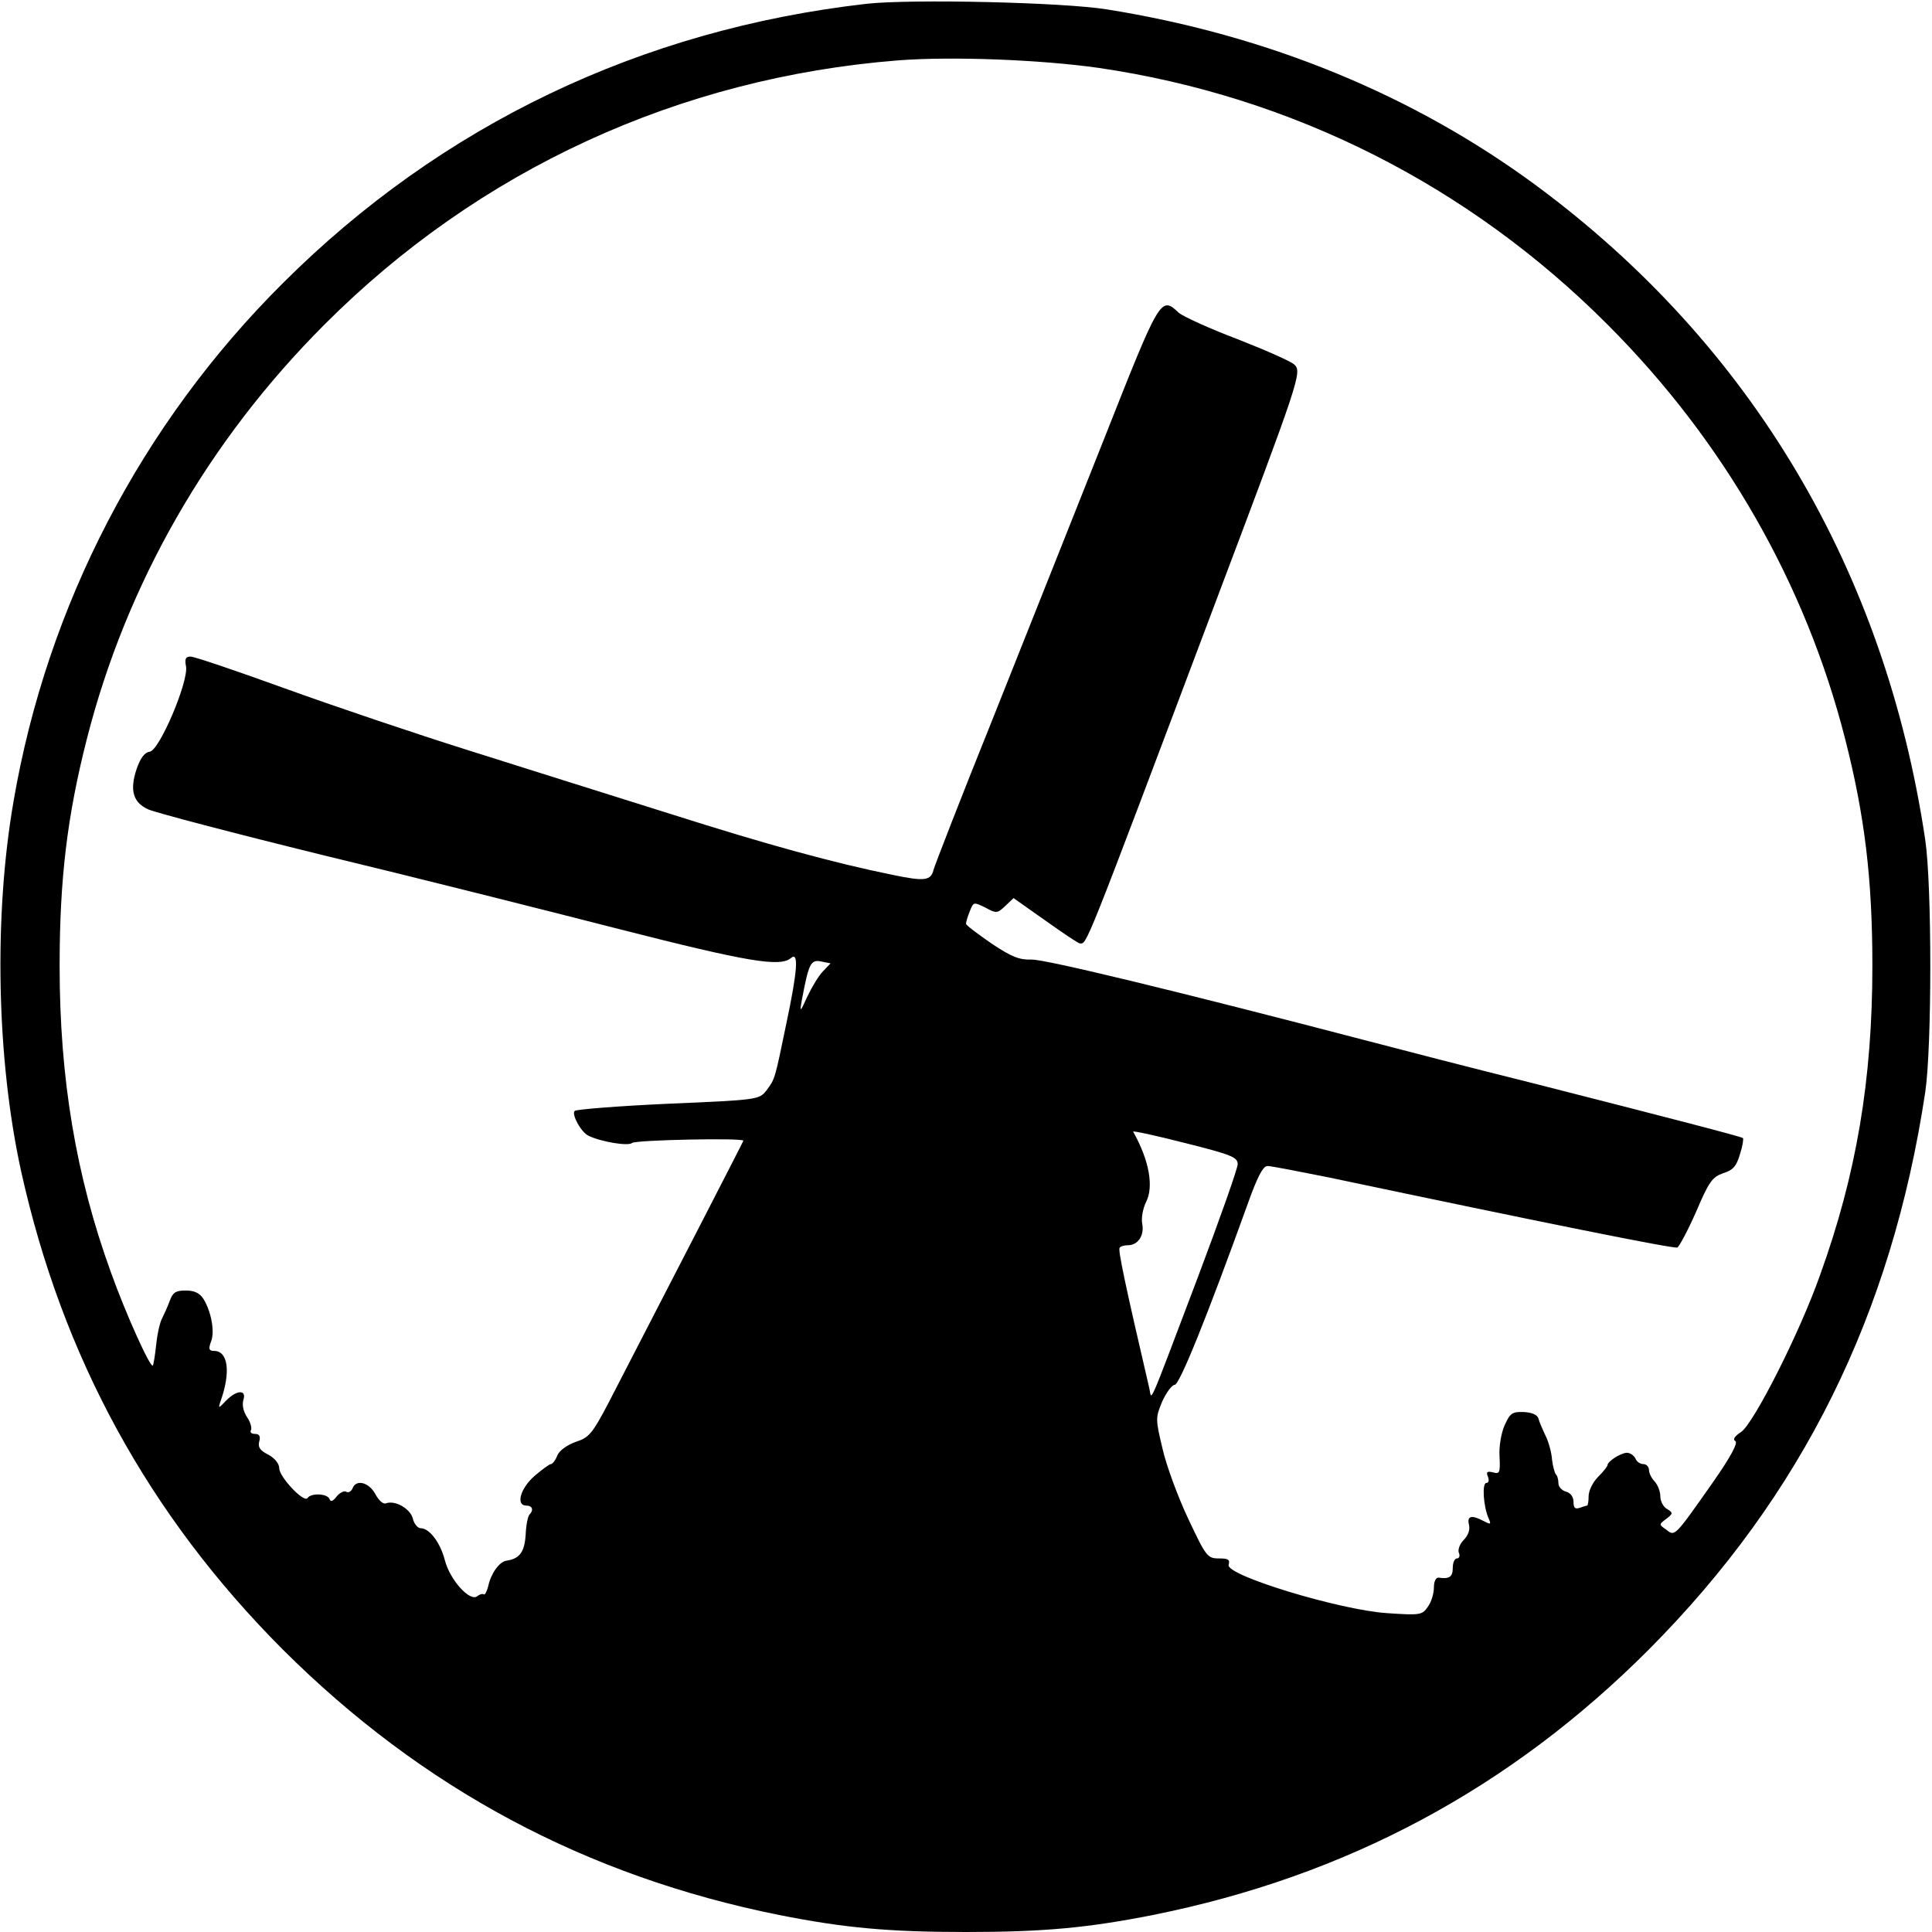 <?xml version="1.0" standalone="no"?>
<!DOCTYPE svg PUBLIC "-//W3C//DTD SVG 20010904//EN"
    "http://www.w3.org/TR/2001/REC-SVG-20010904/DTD/svg10.dtd">
<svg version="1.0" xmlns="http://www.w3.org/2000/svg"
     width="512pt" height="512pt" viewBox="0 0 512 512"
     preserveAspectRatio="xMidYMid meet">
    <g transform="translate(0,512) scale(0.1,-0.1)"
       fill="#000000" stroke="none">
        <path d="M2297 5110 c-599 -68 -1128 -322 -1547 -740 -375 -373 -625 -854
-714 -1373 -53 -305 -45 -685 20 -981 109 -492 338 -911 693 -1267 370 -369
804 -601 1316 -704 172 -34 289 -45 495 -45 206 0 323 11 495 45 514 103 948
336 1315 704 406 408 643 887 732 1476 18 121 18 549 0 670 -107 716 -462
1312 -1029 1732 -326 241 -713 400 -1139 468 -116 19 -519 28 -637 15z m615
-170 c512 -75 980 -311 1348 -680 308 -308 525 -686 630 -1099 52 -204 72
-371 72 -601 0 -300 -42 -552 -139 -820 -54 -153 -176 -393 -209 -415 -17 -11
-23 -20 -15 -24 7 -5 -12 -41 -58 -107 -104 -148 -102 -146 -125 -128 -20 14
-20 14 0 29 18 14 18 16 2 26 -10 5 -18 21 -18 34 0 13 -7 30 -15 39 -8 8 -15
22 -15 30 0 9 -7 16 -15 16 -9 0 -18 7 -21 15 -4 8 -14 15 -23 15 -17 -1 -51
-23 -51 -33 0 -3 -11 -17 -25 -31 -14 -14 -25 -37 -25 -51 0 -14 -2 -25 -4
-25 -2 0 -11 -3 -20 -6 -12 -4 -16 0 -16 16 0 13 -8 24 -20 27 -11 3 -20 13
-20 22 0 10 -3 21 -7 24 -3 4 -8 22 -10 39 -1 18 -9 47 -17 63 -8 17 -17 37
-19 46 -3 10 -18 16 -39 17 -31 1 -36 -3 -51 -36 -9 -21 -15 -57 -13 -83 2
-42 0 -46 -17 -41 -16 4 -19 1 -14 -11 4 -10 2 -17 -4 -17 -12 0 -8 -62 6 -94
7 -16 6 -17 -13 -7 -32 17 -45 14 -39 -10 3 -13 -2 -28 -14 -40 -10 -10 -16
-25 -13 -34 4 -8 1 -15 -5 -15 -6 0 -11 -11 -11 -25 0 -24 -9 -30 -37 -26 -8
1 -13 -10 -13 -26 0 -16 -7 -39 -16 -51 -15 -22 -20 -23 -108 -17 -124 8 -428
100 -420 128 4 14 -1 17 -26 17 -30 0 -34 5 -81 105 -27 57 -58 141 -68 185
-19 80 -19 82 -1 126 11 24 26 44 33 44 13 0 87 184 193 478 26 73 41 102 53
102 9 0 81 -14 161 -30 564 -119 916 -190 925 -186 5 2 28 45 50 95 34 80 43
92 72 102 26 8 35 19 44 50 7 21 10 41 8 43 -5 4 -186 51 -559 146 -157 39
-350 89 -430 110 -505 132 -860 218 -896 217 -33 -1 -53 7 -107 43 -36 25 -67
48 -67 52 0 4 4 18 10 33 10 25 10 25 41 10 29 -16 32 -16 53 4 l22 21 85 -60
c46 -33 87 -60 90 -60 20 0 4 -42 358 898 226 599 232 616 211 636 -8 8 -76
38 -150 67 -74 28 -144 60 -156 70 -48 45 -49 43 -198 -334 -77 -193 -208
-524 -292 -734 -85 -211 -156 -394 -160 -408 -7 -29 -24 -31 -106 -14 -158 32
-333 80 -588 161 -157 49 -400 126 -540 170 -140 44 -359 118 -486 164 -127
46 -239 84 -249 84 -13 0 -16 -6 -12 -26 7 -40 -70 -222 -96 -226 -14 -2 -25
-17 -35 -46 -19 -57 -9 -89 31 -107 17 -8 226 -63 462 -121 237 -57 590 -146
785 -196 345 -88 427 -101 456 -77 21 18 18 -31 -12 -173 -31 -150 -30 -147
-53 -178 -19 -24 -22 -25 -260 -35 -132 -6 -244 -15 -248 -19 -9 -9 17 -57 37
-66 33 -16 105 -28 115 -19 8 8 295 14 295 6 0 -2 -184 -359 -357 -694 -43
-82 -52 -93 -87 -104 -22 -8 -43 -22 -49 -36 -5 -13 -13 -23 -17 -23 -4 0 -23
-14 -43 -31 -38 -33 -51 -79 -22 -79 16 0 20 -12 8 -24 -4 -4 -9 -28 -10 -54
-3 -45 -16 -63 -51 -68 -19 -3 -41 -34 -48 -67 -4 -15 -9 -25 -12 -22 -3 2
-11 0 -17 -5 -20 -16 -73 44 -86 95 -12 47 -41 85 -64 85 -8 0 -18 12 -21 26
-7 26 -47 49 -71 40 -7 -3 -19 7 -28 24 -17 32 -52 41 -61 15 -4 -8 -11 -12
-17 -8 -5 3 -17 -3 -25 -13 -10 -13 -16 -15 -19 -6 -6 14 -49 16 -58 2 -9 -14
-75 56 -75 79 0 12 -12 27 -29 36 -22 11 -28 20 -24 35 4 14 0 20 -11 20 -10
0 -14 4 -11 10 3 5 -1 21 -10 34 -10 15 -14 33 -10 46 9 28 -18 27 -46 -2 -20
-21 -21 -21 -15 -3 28 78 21 135 -17 135 -13 0 -15 5 -8 24 11 26 1 80 -20
114 -10 15 -23 22 -47 22 -26 0 -34 -5 -42 -27 -6 -16 -15 -36 -20 -46 -6 -10
-13 -41 -16 -70 -3 -28 -7 -53 -9 -56 -7 -6 -72 138 -111 247 -93 256 -136
515 -136 812 0 230 20 397 72 601 105 413 322 791 630 1099 409 410 939 654
1520 700 142 11 377 2 532 -20z m-731 -2394 c-11 -11 -29 -41 -41 -66 -20 -44
-21 -44 -15 -10 18 95 23 108 51 102 l25 -5 -20 -21z m1099 -511 c0 -12 -48
-147 -106 -301 -136 -359 -121 -324 -128 -294 -65 279 -83 366 -79 373 2 4 12
7 22 7 27 0 44 26 38 57 -3 15 2 41 10 57 21 41 9 110 -34 187 -2 3 59 -10
137 -30 124 -31 140 -38 140 -56z"/>
    </g>
</svg>
